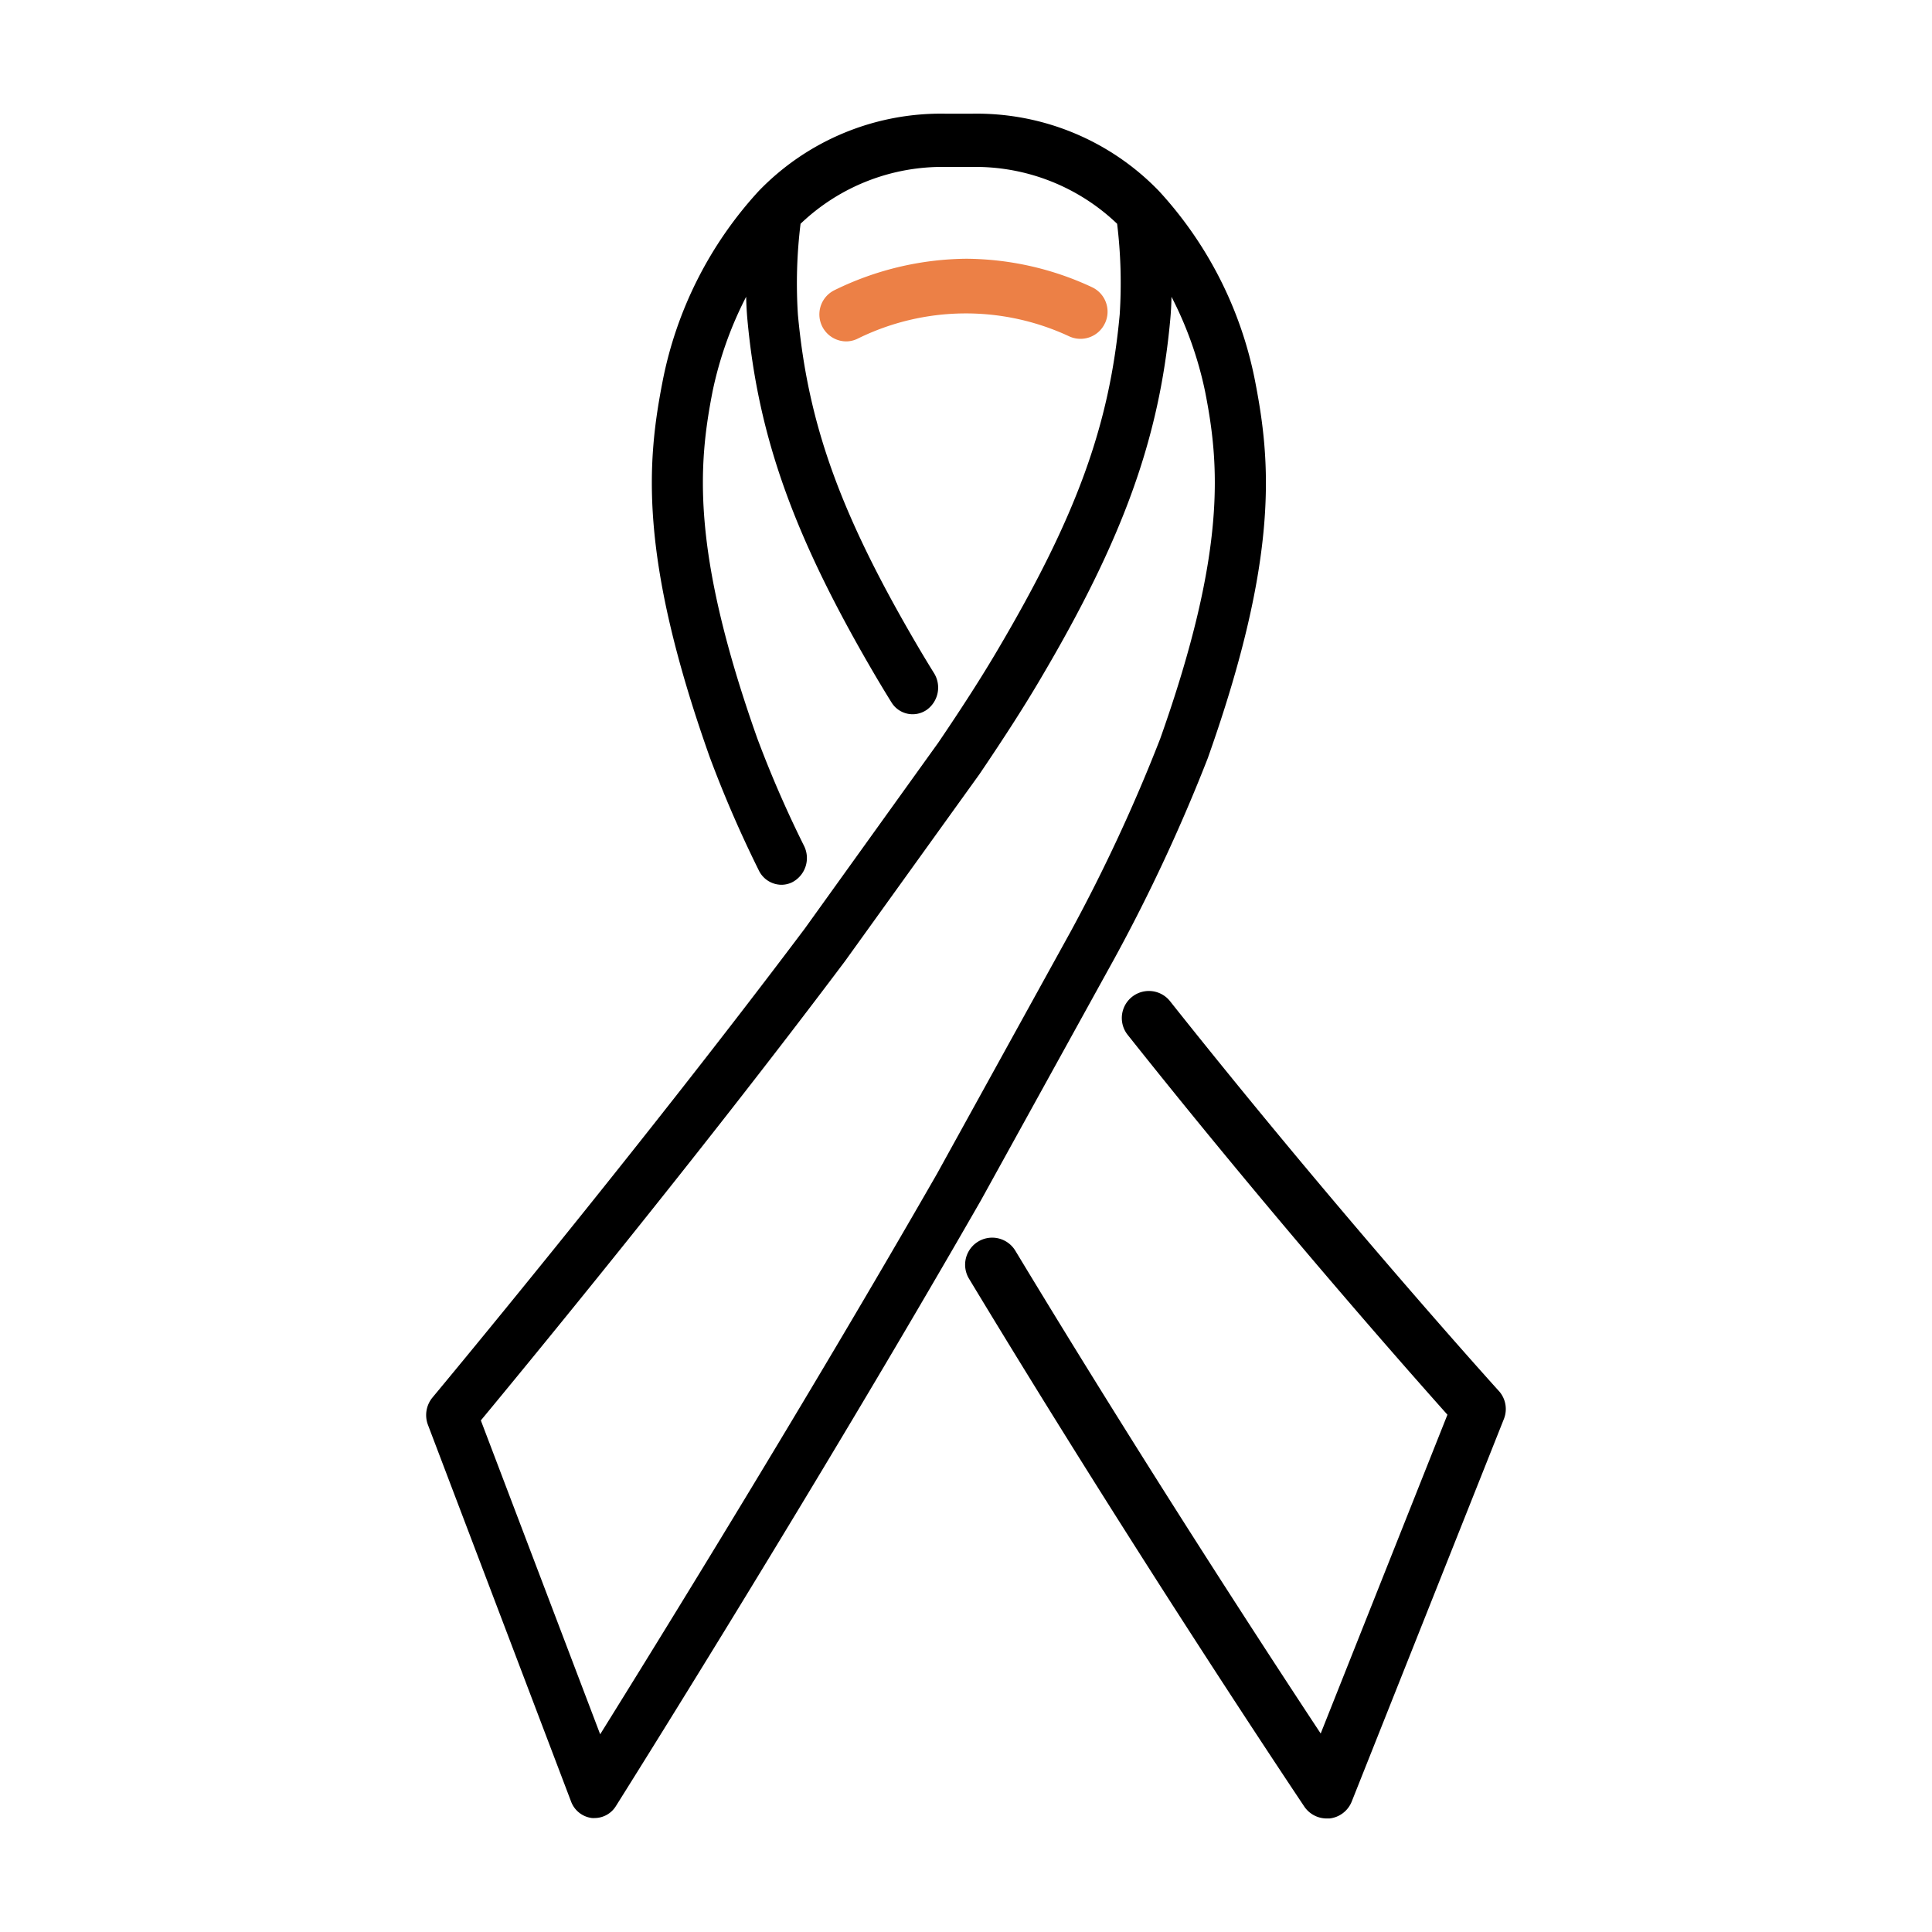 <svg xmlns="http://www.w3.org/2000/svg" width="68" height="68" viewBox="0 0 68 68">
  <g id="oncology_icon" transform="translate(-2350 729)">
    <rect id="Rectangle_3014" data-name="Rectangle 3014" width="68" height="68" rx="3" transform="translate(2350 -729)" fill="#eceef3" opacity="0"/>
    <g id="Group_12208" data-name="Group 12208" transform="translate(1165.999 -2228.238)">
      <g id="Group_11330" data-name="Group 11330" transform="translate(-12235.266 -1067.695)">
        <path id="Path_5874" data-name="Path 5874" d="M194.327,22.635c2.526-7.125,2.2-10.452,1.655-13.25h0A13.762,13.762,0,0,0,192.6,2.7a8.908,8.908,0,0,0-6.592-2.722H185.1A8.908,8.908,0,0,0,178.512,2.7a13.785,13.785,0,0,0-3.379,6.679c-.547,2.8-.869,6.135,1.657,13.25h0a41.722,41.722,0,0,0,1.722,3.974.892.892,0,0,0,.8.514.847.847,0,0,0,.4-.1.96.96,0,0,0,.4-1.26,39.693,39.693,0,0,1-1.644-3.777c-2.362-6.657-2.075-9.69-1.58-12.226h0a13.073,13.073,0,0,1,1.182-3.333c.006.284.022.552.044.8.383,4.172,1.66,7.711,4.554,12.624.164.276.338.565.522.86h0a.872.872,0,0,0,1.23.259.964.964,0,0,0,.271-1.282c-.177-.284-.343-.56-.5-.824-2.772-4.7-3.941-7.9-4.3-11.816h0a17.179,17.179,0,0,1,.094-3.19,7.216,7.216,0,0,1,5.117-2h.908a7.216,7.216,0,0,1,5.117,2,17.263,17.263,0,0,1,.091,3.191c-.358,3.908-1.524,7.111-4.3,11.814-.541.92-1.226,1.991-2.08,3.25l-4.7,6.546C174.167,36.6,167.1,45.079,167.029,45.165a.972.972,0,0,0-.158.964l5.035,13.25h0a.9.9,0,0,0,.74.586.843.843,0,0,0,.092,0,.885.885,0,0,0,.748-.421c.069-.11,6.973-11.076,12.848-21.321l4.718-8.547a61.149,61.149,0,0,0,3.277-7.043Zm-9.538,14.651c-4.568,7.963-9.767,16.374-11.857,19.731l-4.2-11.047c1.52-1.836,7.588-9.2,12.815-16.162l.011-.015,4.726-6.572c.891-1.316,1.6-2.421,2.159-3.375,2.9-4.91,4.171-8.448,4.554-12.624.023-.25.038-.519.044-.8h0a13.075,13.075,0,0,1,1.182,3.333c.5,2.536.782,5.569-1.581,12.225h0a59.171,59.171,0,0,1-3.149,6.782Z" transform="translate(13267.459 2570.957)"/>
        <path id="Path_5875" data-name="Path 5875" d="M377,306.3c-.056-.061-5.548-6.129-11.572-13.718a.952.952,0,0,0-1.491,1.185c5.13,6.458,9.88,11.831,11.254,13.369l-4.461,11.221c-1.894-2.868-6.217-9.492-10.747-16.992h0a.952.952,0,1,0-1.631.984c6.052,10.024,11.746,18.494,11.8,18.578h0a.952.952,0,0,0,.789.42q.05,0,.1,0a.954.954,0,0,0,.783-.6l5.35-13.45h0a.951.951,0,0,0-.176-1Z" transform="translate(13095.021 2309.59)"/>
        <path id="Path_5876" data-name="Path 5876" d="M312.521,49.147a.952.952,0,0,0-.46-1.269,10.589,10.589,0,0,0-4.431-1,10.735,10.735,0,0,0-4.636,1.109.95.95,0,0,0,.42,1.8.934.934,0,0,0,.41-.1,8.6,8.6,0,0,1,7.428-.082.949.949,0,0,0,1.269-.461Z" transform="translate(13145.638 2529.162)" fill="#ec8046"/>
      </g>
    </g>
  </g>
</svg>
